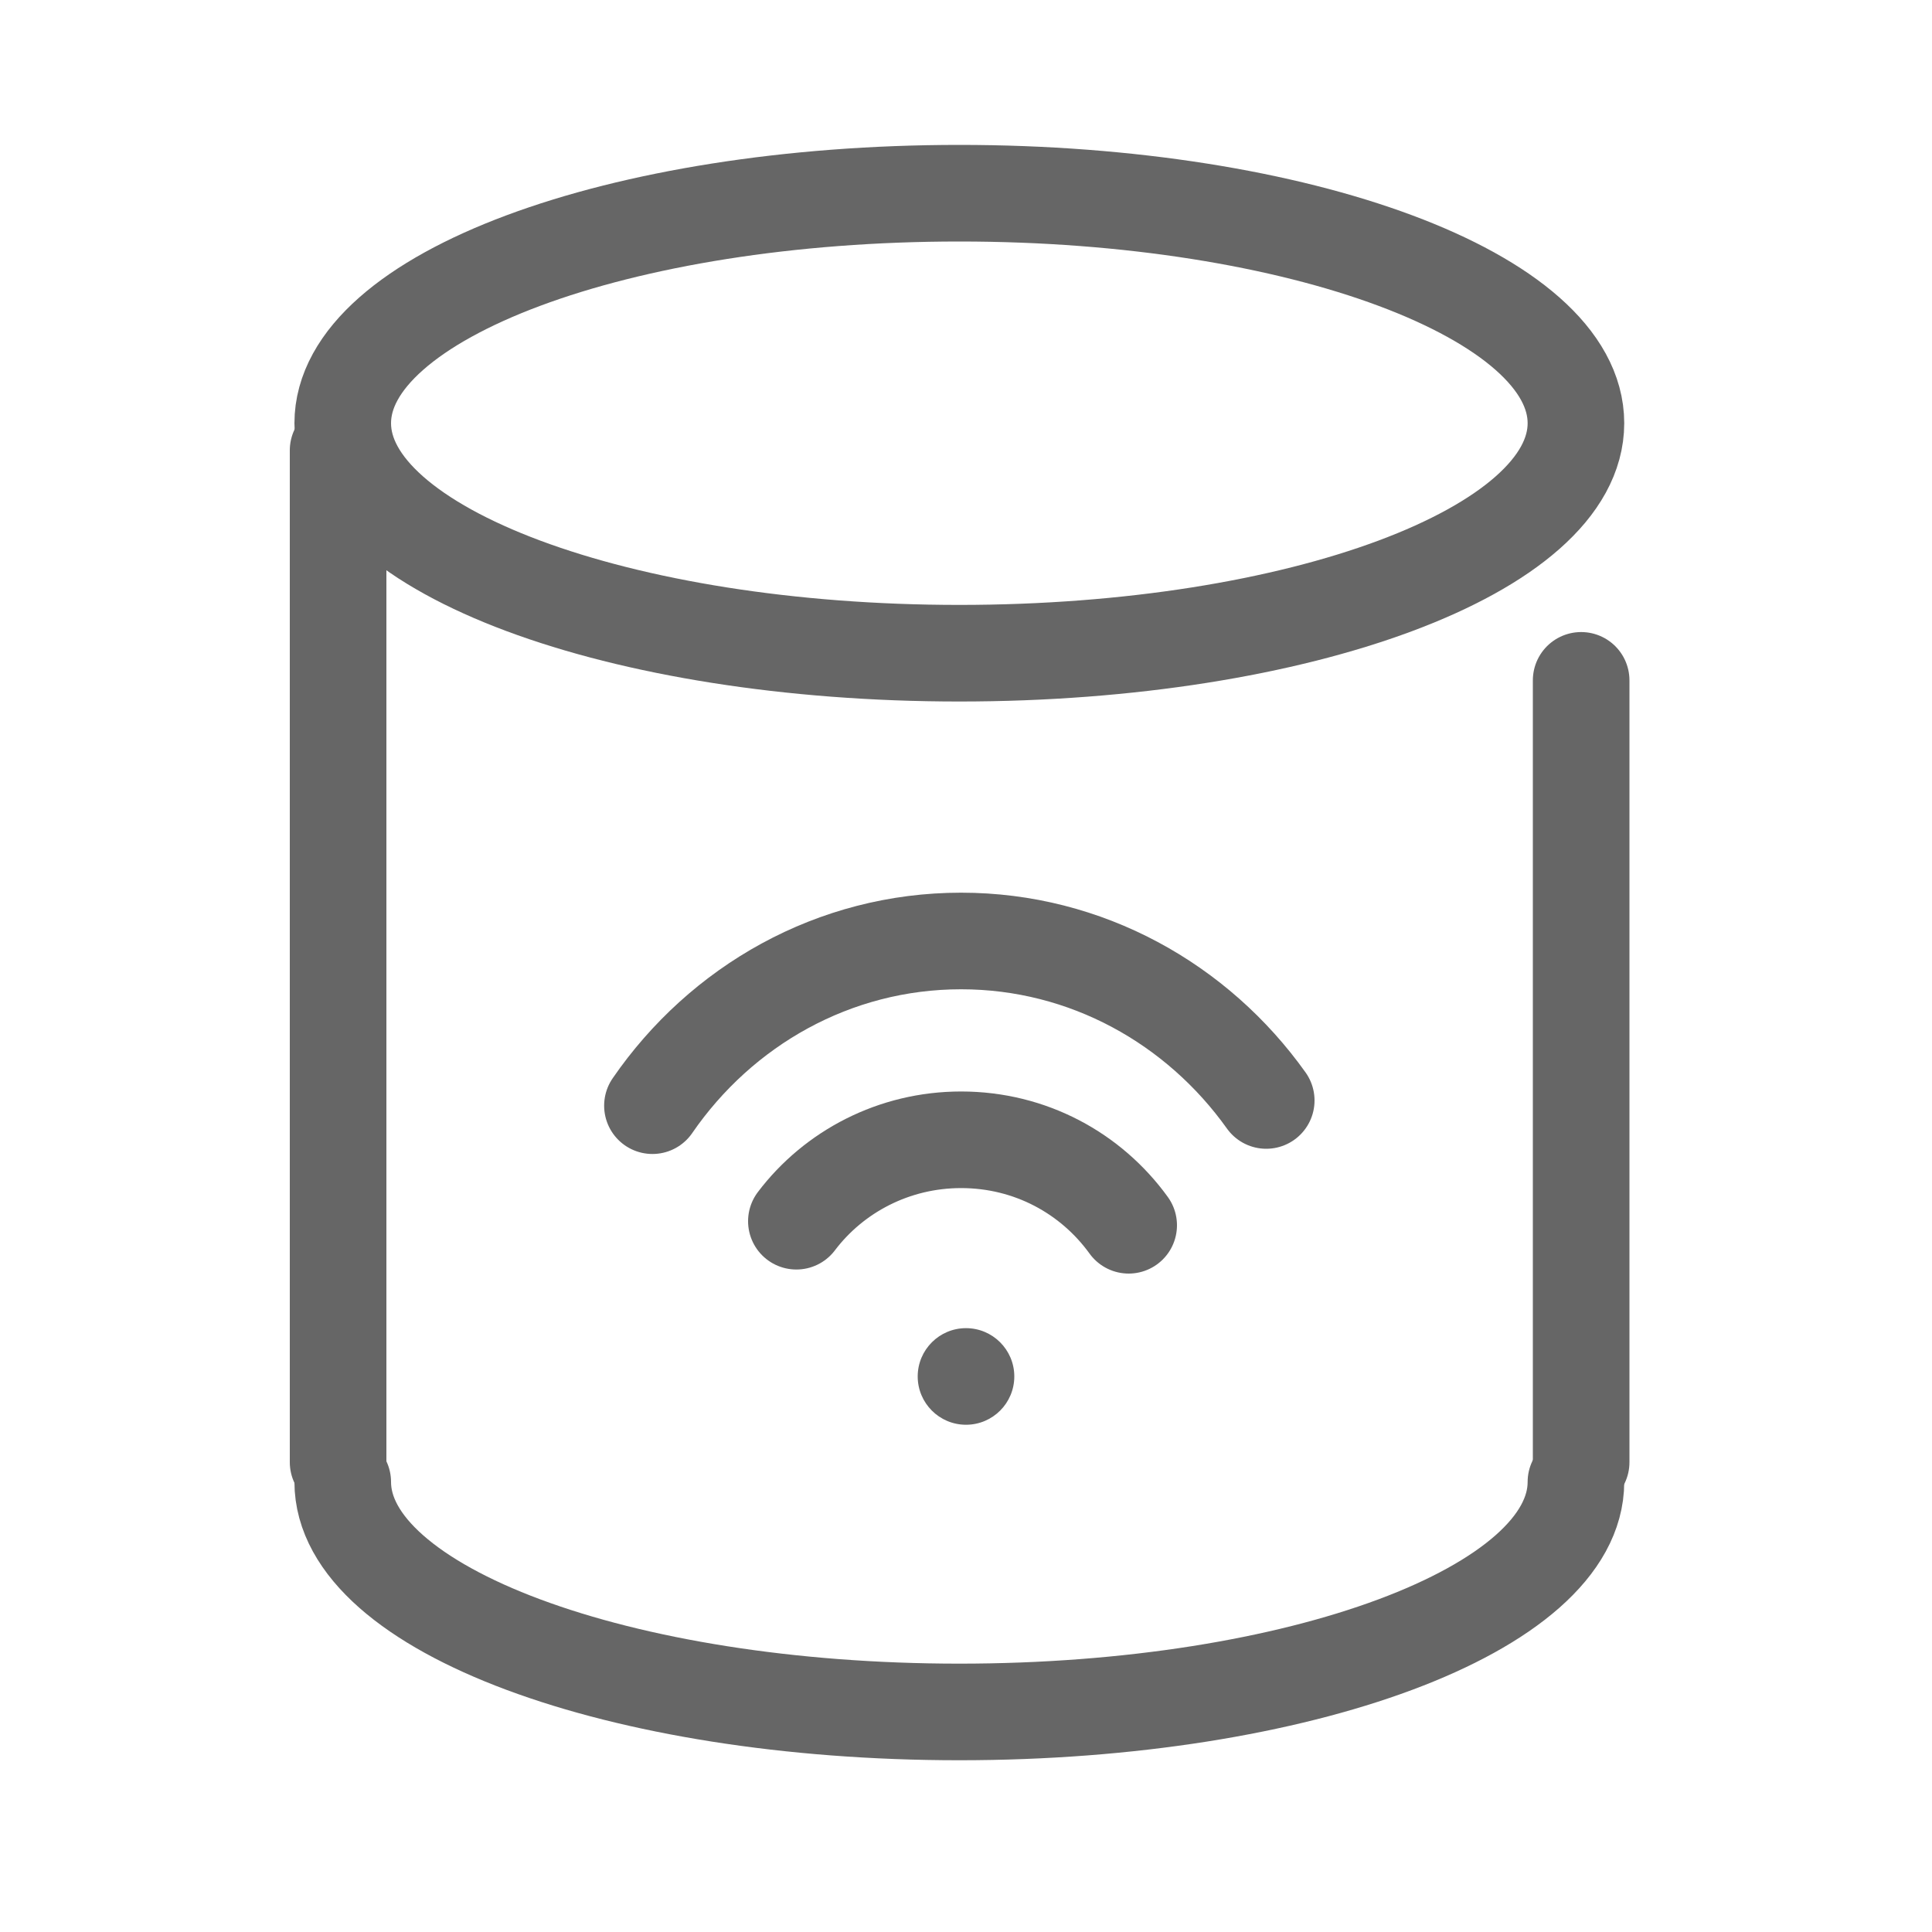 <svg width="20" height="20" viewBox="0 0 20 20" fill="none" xmlns="http://www.w3.org/2000/svg">
<path d="M9.931 6.762C13.457 6.762 16.314 5.696 16.314 4.381C16.314 3.066 13.457 2 9.931 2C6.406 2 3.548 3.066 3.548 4.381C3.548 5.696 6.406 6.762 9.931 6.762Z" stroke="#666666" stroke-miterlimit="10" stroke-linecap="round" stroke-linejoin="round"/>
<path d="M16.314 15.341C16.314 16.657 13.455 17.722 9.931 17.722C6.407 17.722 3.548 16.657 3.548 15.341" stroke="#666666" stroke-miterlimit="10" stroke-linecap="round" stroke-linejoin="round"/>
<path d="M3.5 15.137V4.662" stroke="#666666" stroke-miterlimit="10" stroke-linecap="round" stroke-linejoin="round"/>
<path d="M16.368 15.137V7.043" stroke="#666666" stroke-miterlimit="10" stroke-linecap="round" stroke-linejoin="round"/>
<path d="M8.244 12.642C8.633 12.128 9.255 11.799 9.949 11.799C10.667 11.799 11.295 12.146 11.684 12.684" stroke="#666666" stroke-miterlimit="10" stroke-linecap="round" stroke-linejoin="round"/>
<path d="M6.754 11.446C7.466 10.411 8.633 9.741 9.949 9.741C11.247 9.741 12.396 10.393 13.108 11.392" stroke="#666666" stroke-miterlimit="10" stroke-linecap="round" stroke-linejoin="round"/>
<path d="M10 14.749C10.276 14.749 10.5 14.525 10.5 14.249C10.5 13.973 10.276 13.749 10 13.749C9.724 13.749 9.5 13.973 9.5 14.249C9.5 14.525 9.724 14.749 10 14.749Z" fill="#666666"/>
</svg>
